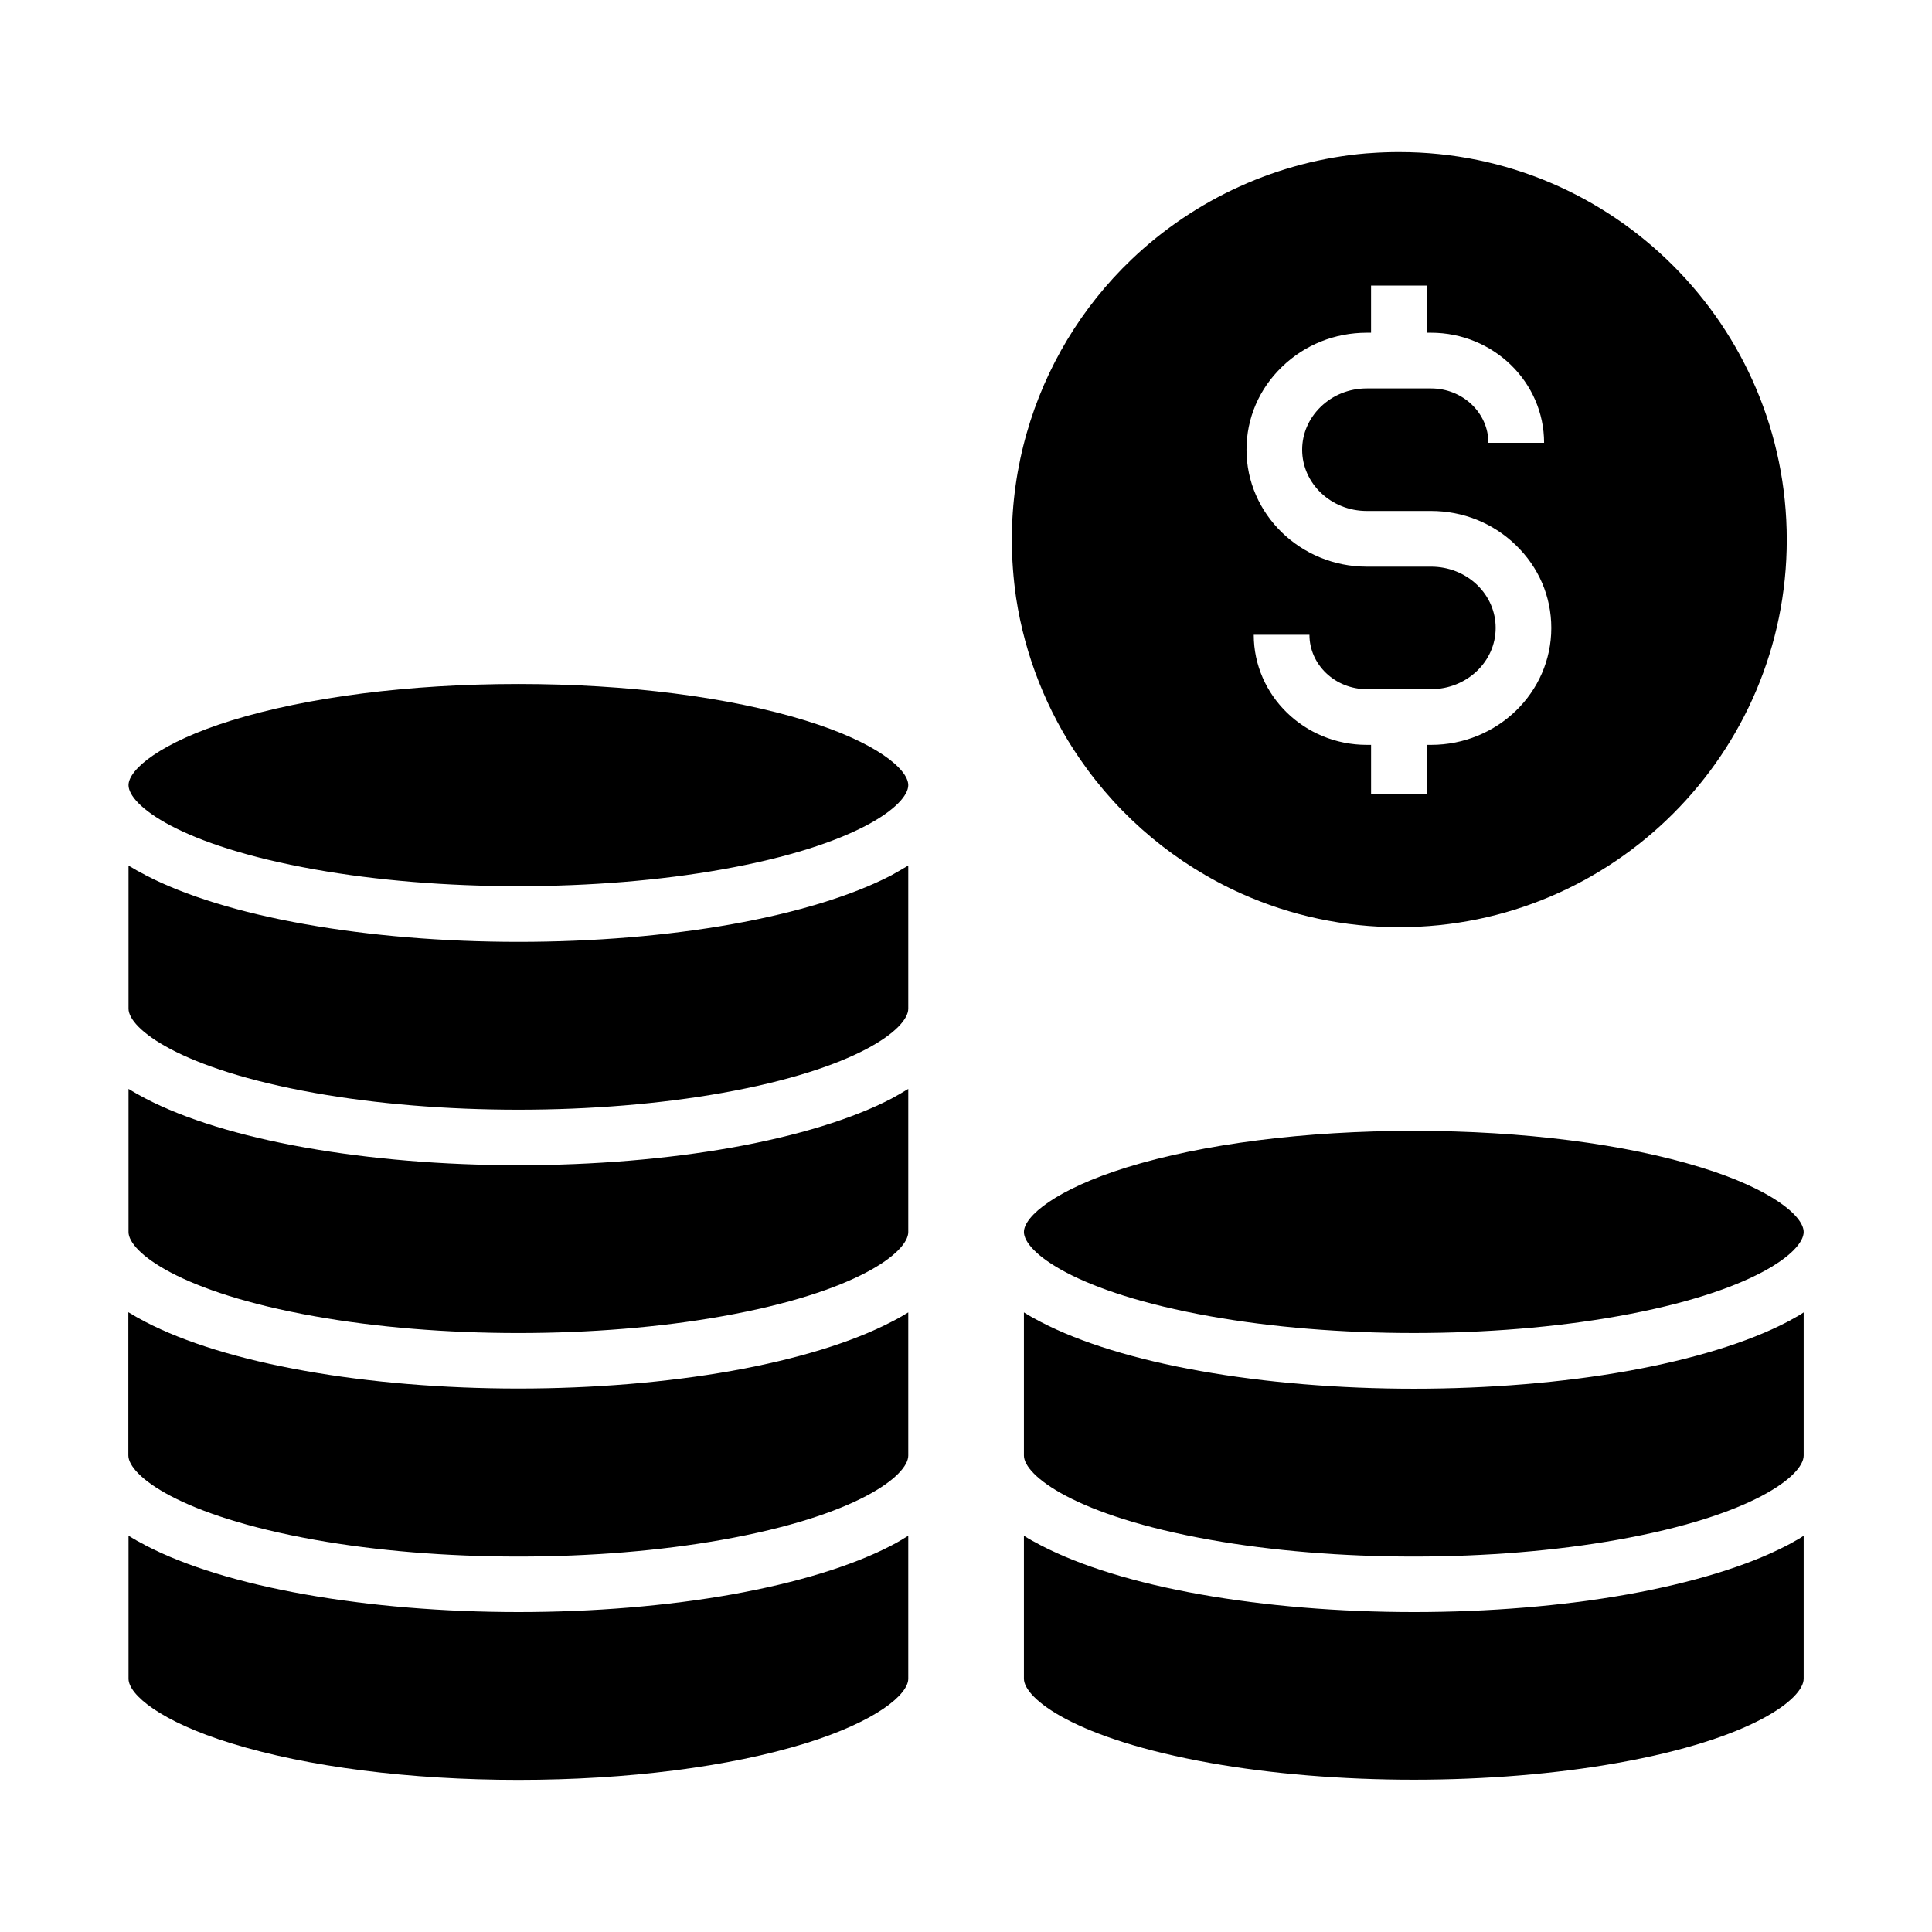<?xml version="1.0" encoding="UTF-8"?>
<!-- The Best Svg Icon site in the world: iconSvg.co, Visit us! https://iconsvg.co -->
<svg fill="#000000" width="800px" height="800px" version="1.1" viewBox="144 144 512 512" xmlns="http://www.w3.org/2000/svg">
 <g>
  <path d="m384.7 352.08c0 5.215-13.43 15.941-49.398 22.336-16.285 2.902-34.934 4.43-53.922 4.43-18.992 0-37.637-1.523-53.922-4.43-36.016-6.394-49.398-17.121-49.398-22.336 0-4.184 8.512-11.316 27.207-17.121 20.223-6.25 47.23-9.691 76.113-9.691 28.832 0 55.891 3.445 76.113 9.691 18.699 5.754 27.207 12.891 27.207 17.121z"/>
  <path d="m384.7 373.38v37.934c0 5.266-13.43 15.941-49.398 22.336-16.285 2.902-34.934 4.43-53.922 4.43-18.992 0-37.637-1.523-53.922-4.43-36.016-6.394-49.398-17.121-49.398-22.336v-37.934c0.344 0.246 0.738 0.441 1.082 0.641 0.738 0.441 1.477 0.887 2.262 1.277 0.395 0.195 0.789 0.395 1.18 0.641 10.383 5.41 24.992 9.938 42.312 12.988 17.121 3.051 36.652 4.676 56.531 4.676 19.828 0 39.41-1.625 56.531-4.676 17.32-3.102 31.93-7.578 42.312-12.988 1.527-0.84 3.004-1.723 4.43-2.559z"/>
  <path d="m384.7 432.57v37.934c0 5.266-13.43 15.941-49.398 22.336-16.285 2.902-34.934 4.43-53.922 4.43-18.992 0-37.637-1.523-53.922-4.43-36.016-6.394-49.398-17.121-49.398-22.336v-37.934c1.426 0.887 2.902 1.723 4.527 2.559 10.383 5.41 24.992 9.938 42.312 12.988 17.121 3.051 36.652 4.676 56.531 4.676 19.828 0 39.41-1.625 56.531-4.676 17.32-3.102 31.93-7.578 42.312-12.988 1.523-0.84 3-1.676 4.426-2.559z"/>
  <path d="m384.7 550.99v37.883c0 4.184-8.512 11.316-27.207 17.121-20.223 6.25-47.281 9.691-76.113 9.691-28.879 0-55.891-3.445-76.113-9.691-18.695-5.758-27.207-12.891-27.207-17.121v-37.883c0.344 0.195 0.738 0.441 1.082 0.641 0.738 0.441 1.477 0.887 2.262 1.277 0.395 0.195 0.789 0.395 1.18 0.641 10.383 5.41 24.992 9.938 42.312 12.988 17.121 3.051 36.652 4.676 56.531 4.676 19.828 0 39.41-1.625 56.531-4.676 17.32-3.102 31.93-7.578 42.312-12.988 1.527-0.785 3.004-1.672 4.43-2.559z"/>
  <path d="m384.7 491.8v37.934c0 5.266-13.43 15.941-49.398 22.336-16.285 2.902-34.934 4.43-53.922 4.43-18.992 0-37.637-1.523-53.922-4.43-36.062-6.441-49.445-17.121-49.445-22.383v-37.934c0.344 0.195 0.738 0.441 1.082 0.641 0.738 0.441 1.477 0.887 2.262 1.277 0.395 0.195 0.789 0.441 1.18 0.641 10.383 5.41 24.992 9.938 42.312 12.988 17.121 3.051 36.652 4.676 56.531 4.676 19.828 0 39.41-1.625 56.531-4.676 17.32-3.102 31.93-7.578 42.312-12.988 1.574-0.789 3.051-1.625 4.477-2.512z"/>
  <path d="m621.99 470.5c0 5.266-13.43 15.941-49.398 22.336-16.285 2.902-34.934 4.43-53.922 4.43-18.992 0-37.637-1.523-53.922-4.43-35.965-6.394-49.398-17.121-49.398-22.336 0-4.184 8.512-11.316 27.207-17.121 20.223-6.25 47.281-9.691 76.113-9.691 28.879 0 55.891 3.445 76.113 9.691 18.695 5.754 27.207 12.887 27.207 17.121z"/>
  <path d="m621.99 491.8v37.934c0 5.266-13.43 15.941-49.398 22.336-16.285 2.902-34.934 4.43-53.922 4.43-18.992 0-37.637-1.523-53.922-4.43-35.965-6.394-49.398-17.121-49.398-22.336v-37.934c1.379 0.887 2.902 1.723 4.527 2.559 10.383 5.41 24.992 9.938 42.312 12.988 17.121 3.051 36.652 4.676 56.531 4.676 19.828 0 39.41-1.625 56.531-4.676 17.32-3.102 31.93-7.578 42.312-12.988 0.395-0.195 0.789-0.395 1.18-0.641 0.789-0.441 1.523-0.836 2.262-1.277 0.297-0.195 0.641-0.441 0.984-0.641z"/>
  <path d="m621.99 550.99v37.883c0 5.266-13.43 15.941-49.398 22.336-16.285 2.902-34.934 4.43-53.922 4.43-18.992 0-37.637-1.523-53.922-4.43-35.965-6.394-49.398-17.121-49.398-22.336v-37.883c1.379 0.887 2.902 1.723 4.527 2.559 10.383 5.41 24.992 9.938 42.312 12.988 17.121 3.051 36.652 4.676 56.531 4.676 19.828 0 39.41-1.625 56.531-4.676 17.32-3.102 31.93-7.578 42.312-12.988 0.395-0.195 0.789-0.395 1.18-0.641 0.789-0.441 1.523-0.836 2.262-1.277 0.297-0.195 0.641-0.395 0.984-0.641z"/>
  <path d="m514.88 184.3c-2.656 0-5.363 0.098-7.969 0.297-0.297 0-0.543 0.051-0.836 0.051-23.223 1.969-45.312 11.957-62.238 28.141-13.188 12.594-22.781 28.535-27.75 46.004-2.609 9.152-3.938 18.598-3.938 28.191 0 5.164 0.395 10.383 1.133 15.449 2.312 15.203 8.117 29.961 16.875 42.656 10.727 15.645 25.586 27.996 42.805 35.719 13.188 5.902 27.305 8.906 41.871 8.906 56.629 0 102.68-46.051 102.68-102.68-0.004-56.633-46.004-102.73-102.63-102.73zm8.363 157.1h-1.133v12.941h-14.762v-12.941h-1.133c-16.531 0-29.961-13.086-29.961-29.176h14.762c0 7.922 6.789 14.414 15.203 14.414h17.023c9.445 0 17.121-7.281 17.121-16.234 0-4.281-1.723-8.316-4.922-11.414-3.246-3.102-7.578-4.82-12.203-4.82h-17.023c-17.562 0-31.883-13.922-31.883-30.996 0-8.316 3.344-16.137 9.445-21.992 6.004-5.805 13.973-9.004 22.434-9.004h1.133v-12.496h14.762v12.496h1.133c16.531 0 29.961 13.086 29.961 29.176h-14.762c0-7.922-6.789-14.414-15.203-14.414h-17.023c-4.625 0-8.953 1.723-12.203 4.871-3.148 3.051-4.922 7.086-4.922 11.367 0 8.953 7.676 16.234 17.121 16.234h17.023c8.461 0 16.434 3.199 22.434 9.004 6.102 5.856 9.445 13.676 9.445 21.992 0.012 17.117-14.305 30.992-31.867 30.992z"/>
 </g>
</svg>